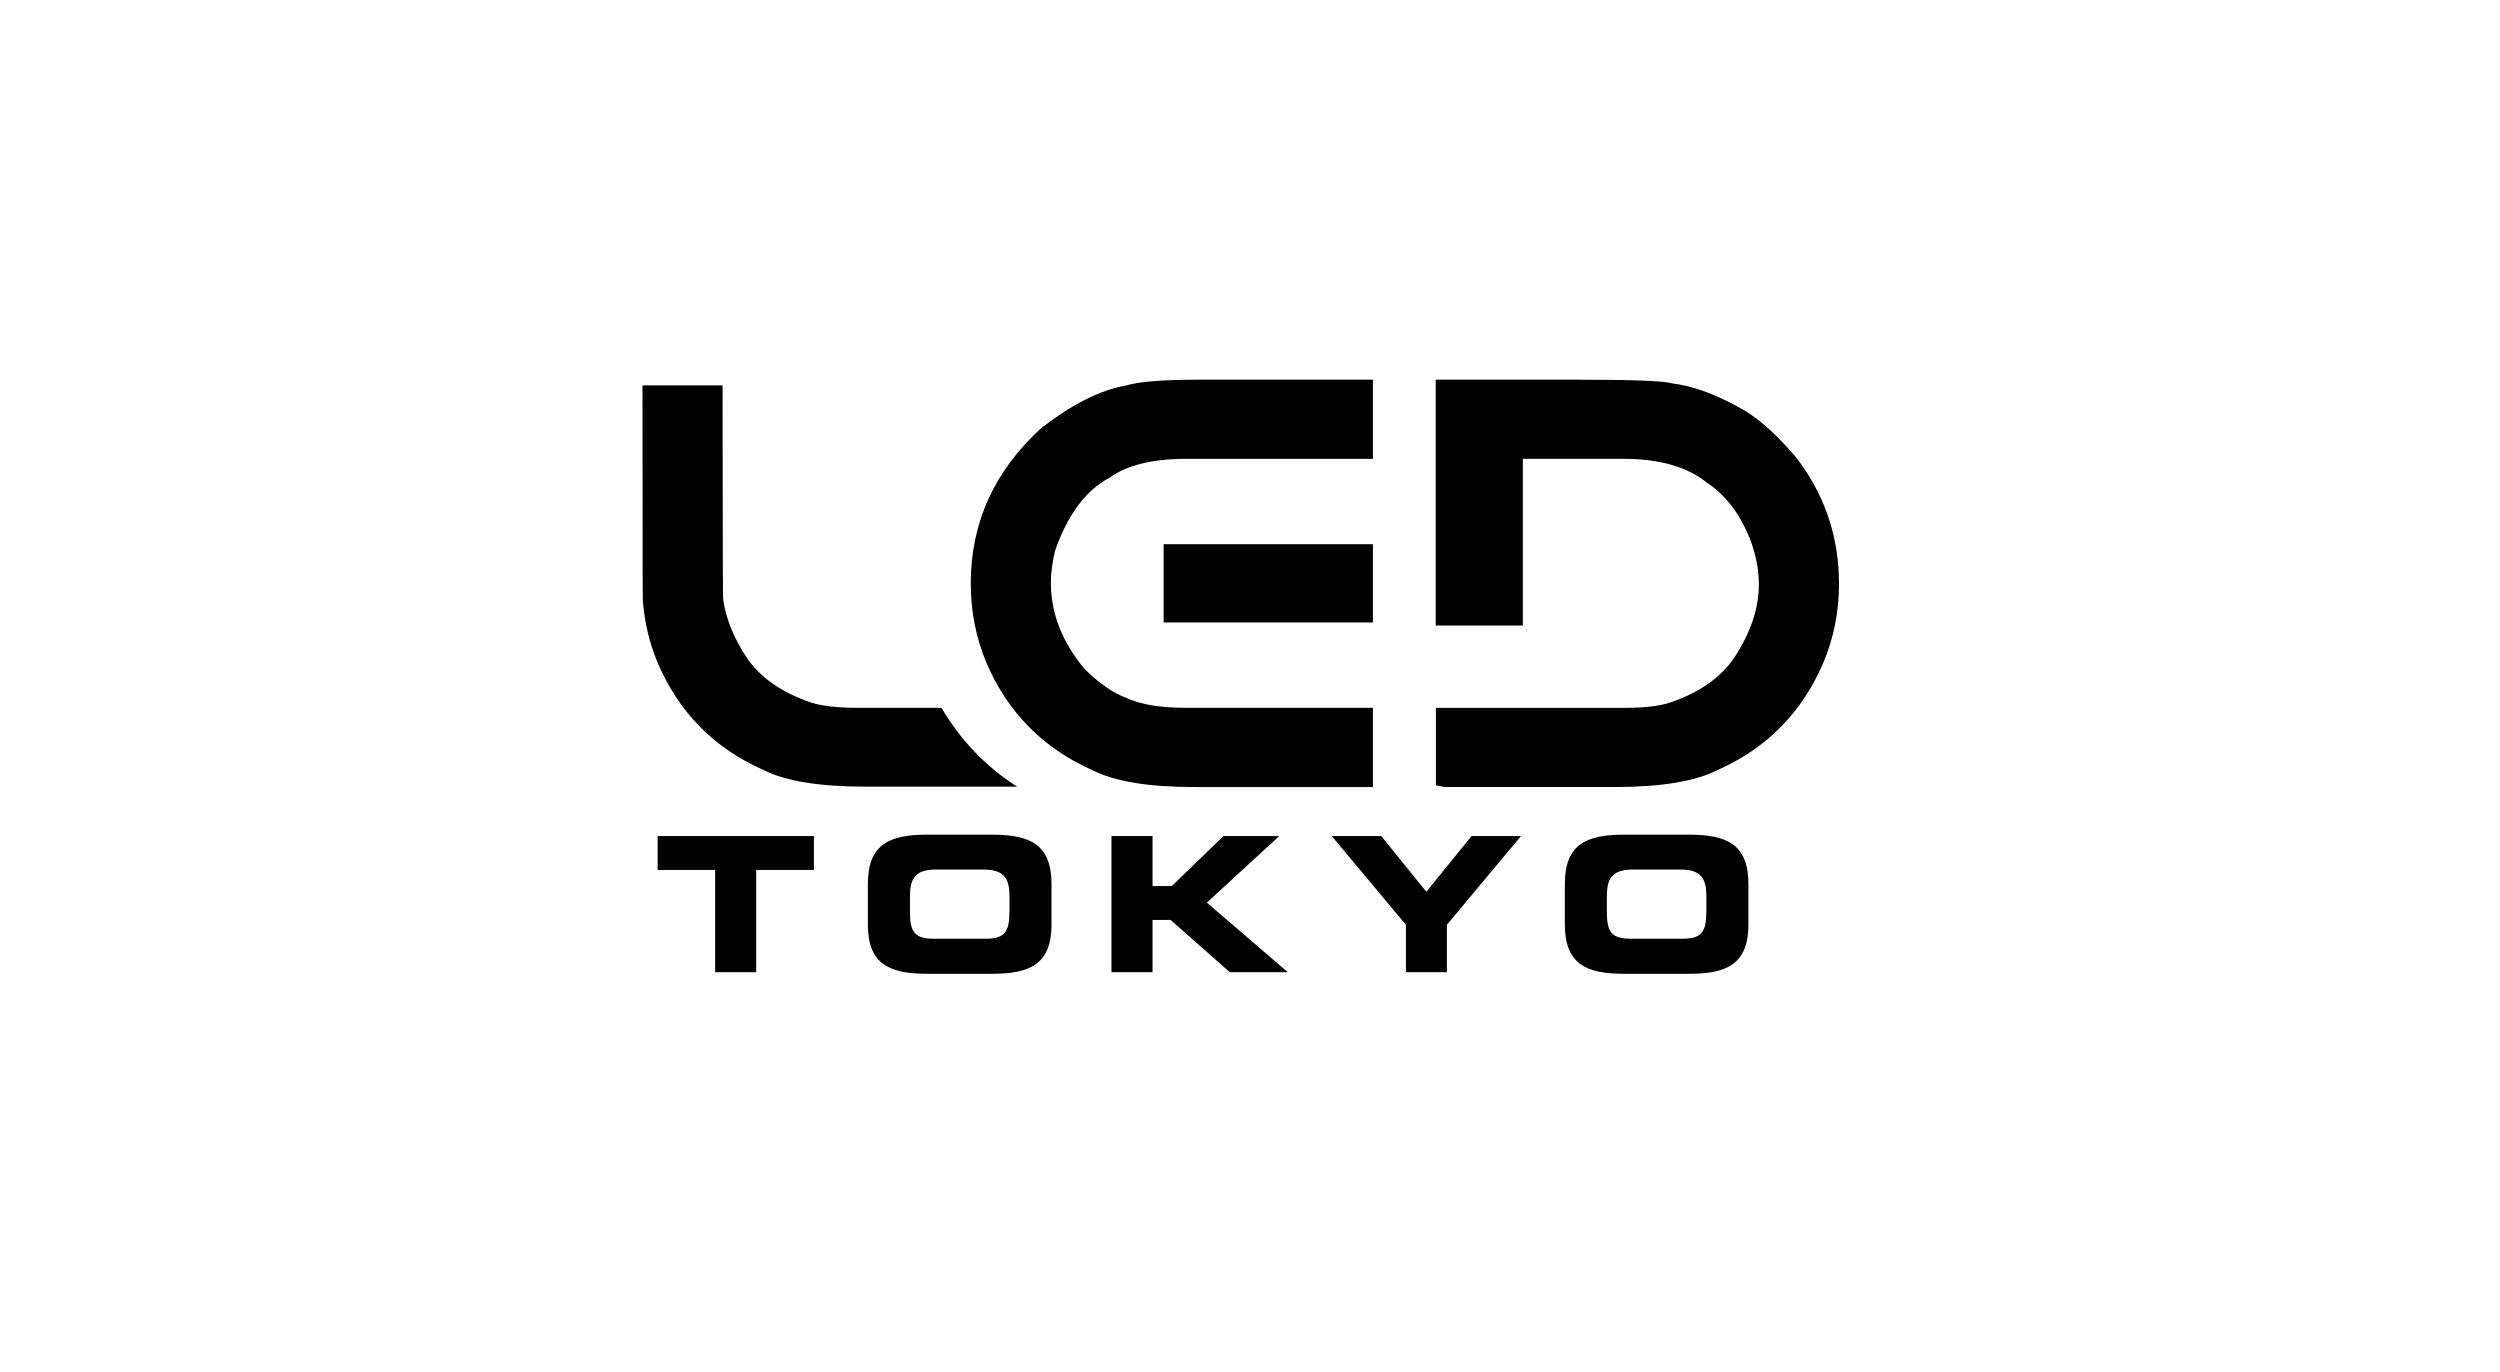 <svg height="146" viewBox="0 0 266 146" width="266" xmlns="http://www.w3.org/2000/svg"><path d="m123.81 57.9h22.27v8.33h-22.27zm22.27 25.83v-8.42h-19.99c-2.64 0-4.73-.35-6.24-1.05-1.38-.5-2.86-1.52-4.44-3.07-2.4-2.87-3.6-5.93-3.6-9.2 0-.94.14-2.07.44-3.37 1.34-3.85 3.27-6.45 5.8-7.79 1.85-1.34 4.57-2.01 8.16-2.01h19.87v-8.42h-18.66c-3.75 0-6.3.21-7.66.63-2.66.46-5.63 1.95-8.93 4.48-5.02 4.57-7.54 10.09-7.54 16.55 0 2.98.55 5.8 1.66 8.45 2.27 5.29 6.03 9.1 11.27 11.43 2.35 1.2 5.96 1.8 10.83 1.8h19.04zm44.76-35.37c-1.79-2.07-3.48-3.59-5.08-4.6-2.91-1.71-5.54-2.69-7.87-2.97-.85-.26-4.14-.39-9.87-.39h-15.26v26.16h9.27v-17.74h10.72c3.88 0 6.88.88 8.97 2.62 1.15.74 2.19 1.83 3.14 3.25 1.51 2.46 2.28 4.97 2.28 7.52s-.88 5.12-2.63 7.79c-1.44 2.11-3.71 3.69-6.8 4.75-1.16.38-2.81.57-4.94.57h-19.99v8.24l.94.18h18.13c4.95 0 8.62-.62 11.01-1.86 5.14-2.3 8.84-6.06 11.09-11.25 1.15-2.67 1.72-5.51 1.72-8.52 0-5.13-1.6-9.71-4.79-13.74zm-90.67 26.95h-8.97c-2.12 0-3.77-.19-4.94-.57-3.09-1.06-5.36-2.64-6.8-4.75-1.39-2.1-2.22-4.16-2.51-6.18-.03-.19-.05-.38-.07-22.8h-8.52c0 22.44.03 22.66.04 22.88.18 2.35.71 4.6 1.62 6.73 2.24 5.19 5.94 8.94 11.09 11.25 2.39 1.24 6.05 1.83 11.01 1.83h16.1c-3.33-2.12-6.02-4.95-8.05-8.39zm-30.21 17.25h6.13v10.88h4.37v-10.88h6.14v-3.6h-16.63v3.6zm35.65-3.75h-7c-3.93 0-6.27 1-6.27 5.24v4.32c0 4.24 2.34 5.24 6.27 5.24h7c3.93 0 6.27-1 6.27-5.24v-4.32c0-4.24-2.34-5.23-6.27-5.24zm1.79 8.17c0 2.1-.43 2.9-2.5 2.9h-5.58c-2.07 0-2.5-.8-2.5-2.9v-1.56c0-1.8.43-2.9 2.74-2.9h5.11c2.3 0 2.74 1.1 2.74 2.9v1.56zm28.71-8.02h-5.93l-5.51 5.32h-2.04v-5.32h-4.37v14.48h4.37v-5.56h1.92l6.3 5.56h6.17l-8.61-7.4zm15.65 5.92-4.79-5.92h-5.27l7.89 9.44v5.04h4.36v-5.04l7.88-9.44h-5.26l-4.8 5.92zm28-6.07h-6.99c-3.93 0-6.27 1-6.27 5.24v4.32c0 4.24 2.34 5.24 6.27 5.24h6.99c3.93 0 6.27-1 6.27-5.24v-4.32c0-4.24-2.34-5.23-6.27-5.24zm1.79 8.17c0 2.1-.43 2.9-2.5 2.9h-5.58c-2.07 0-2.5-.8-2.5-2.9v-1.56c0-1.8.43-2.9 2.74-2.9h5.11c2.3 0 2.74 1.1 2.74 2.9v1.56z"/></svg>